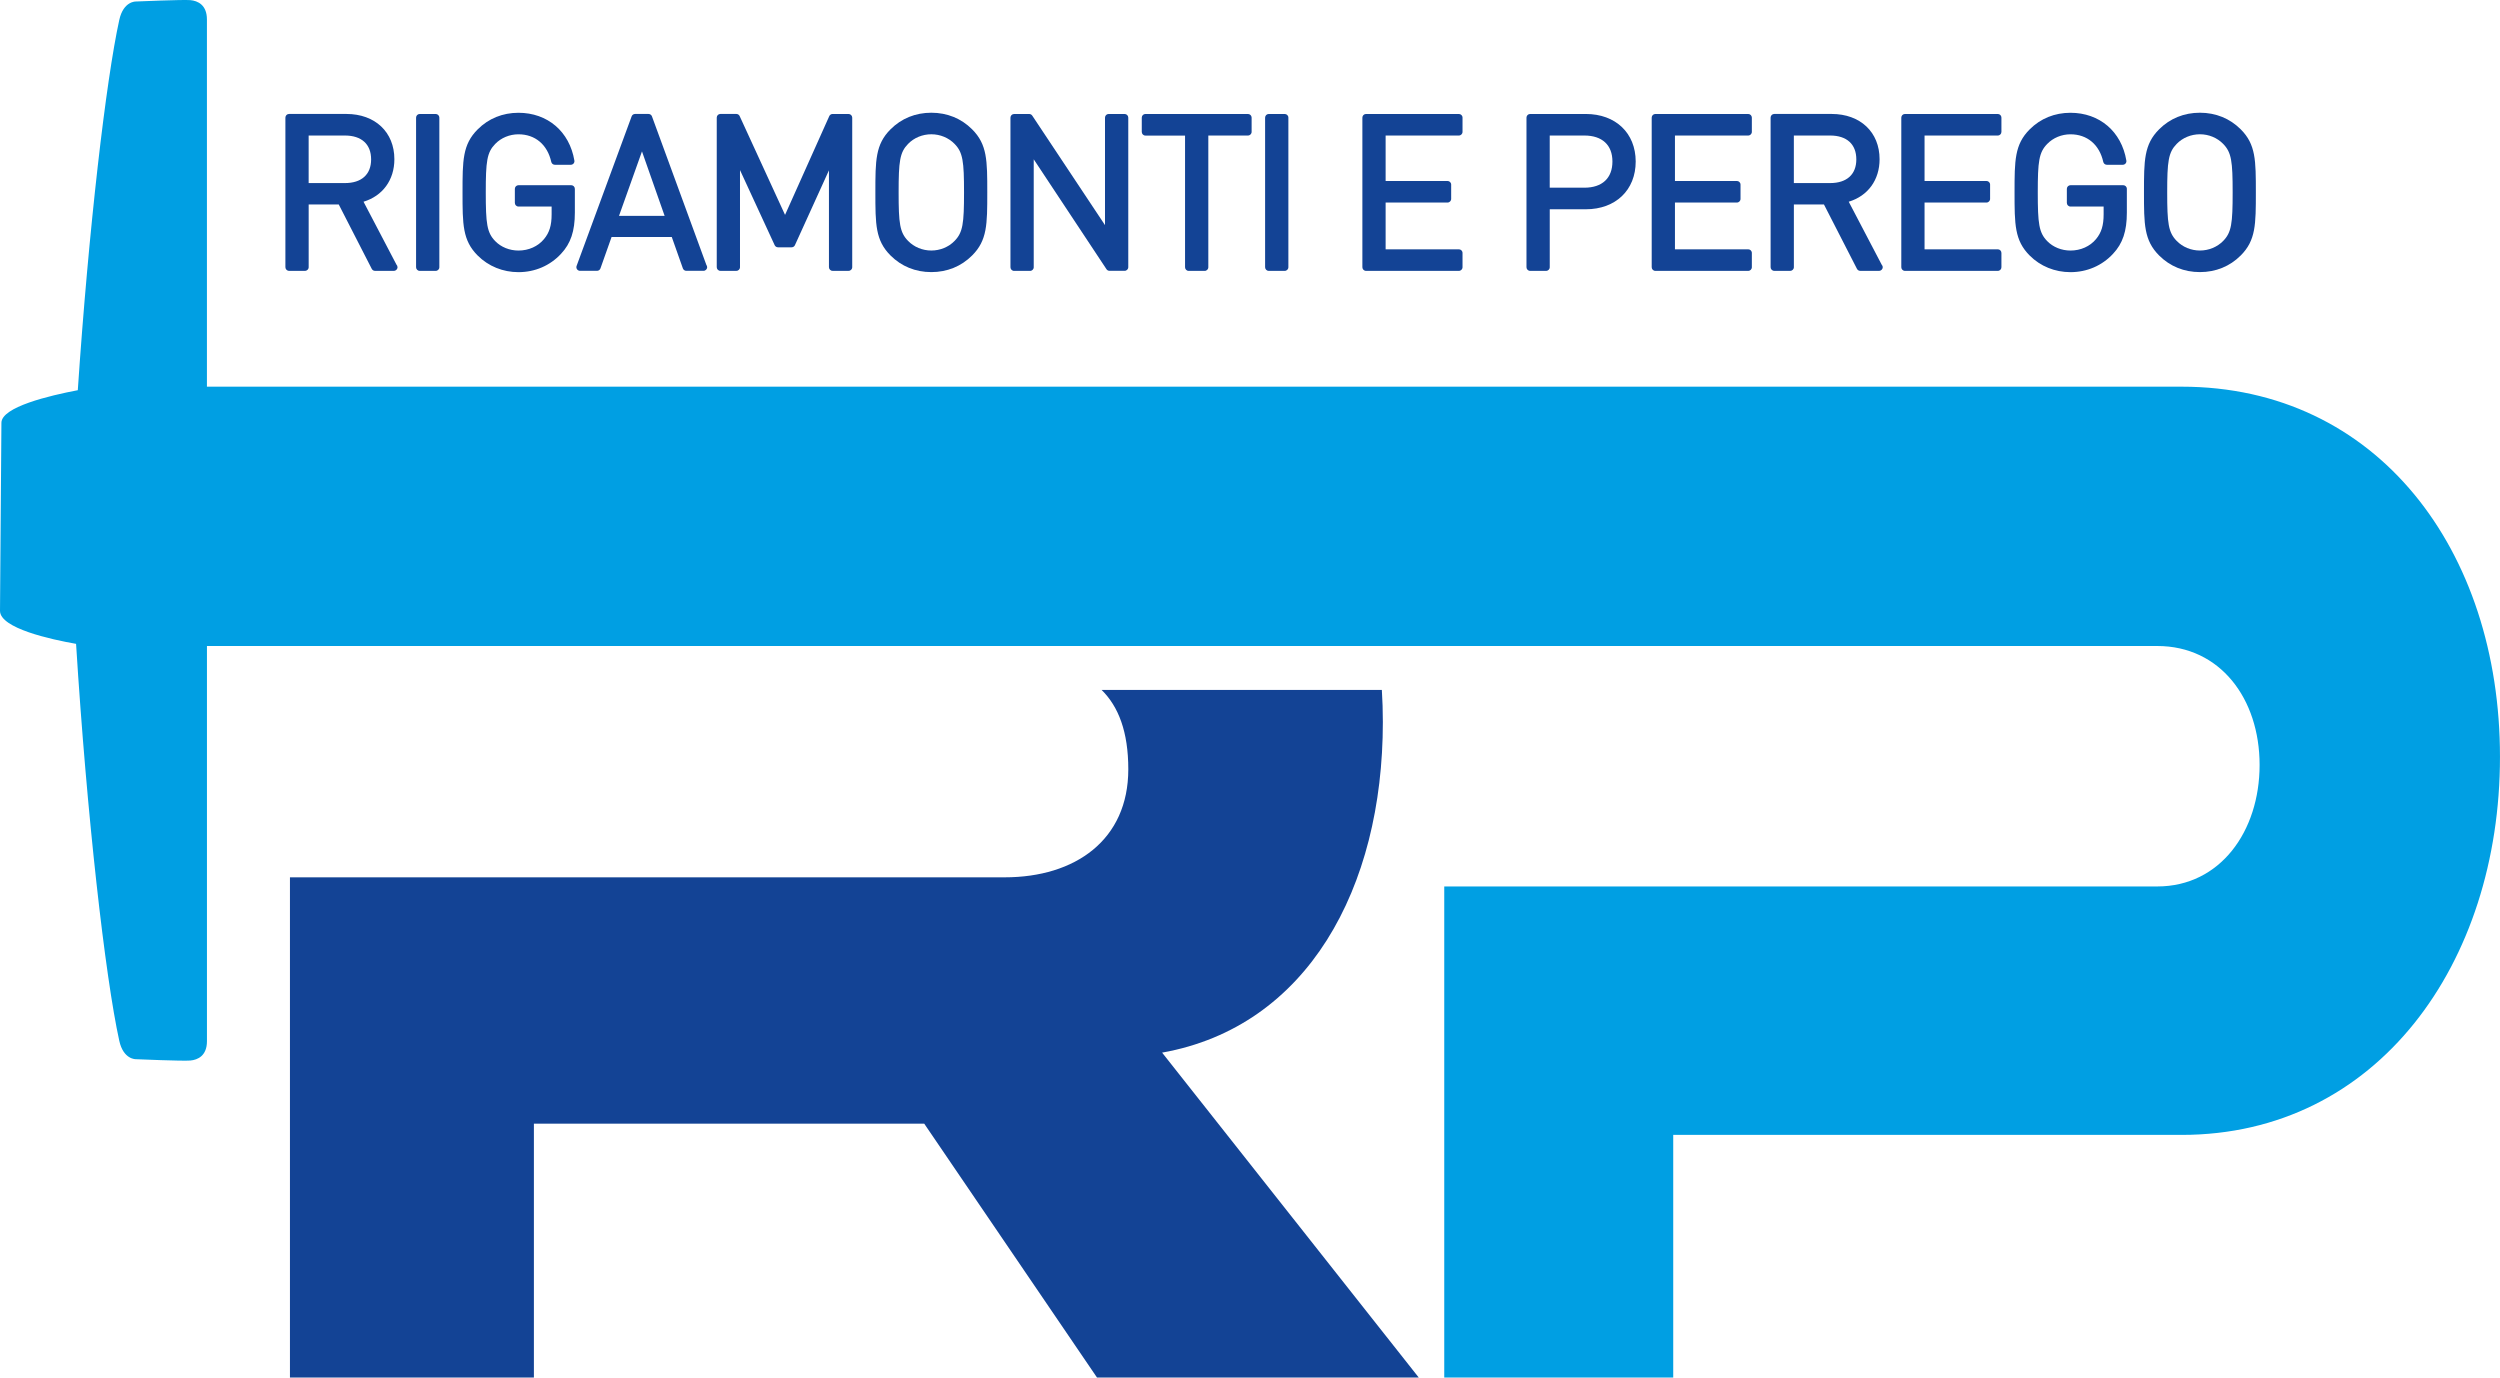 <?xml version="1.0" encoding="utf-8"?>
<!-- Generator: Adobe Illustrator 15.0.0, SVG Export Plug-In . SVG Version: 6.00 Build 0)  -->
<!DOCTYPE svg PUBLIC "-//W3C//DTD SVG 1.1//EN" "http://www.w3.org/Graphics/SVG/1.1/DTD/svg11.dtd">
<svg version="1.1" id="Capa_2" xmlns="http://www.w3.org/2000/svg" xmlns:xlink="http://www.w3.org/1999/xlink" x="0px" y="0px"
	 width="100px" height="55.1px" viewBox="0 0 100 55.1" enable-background="new 0 0 100 55.1" xml:space="preserve">
<g>
	<path fill="#134395" d="M14.541,8.069c0.766-0.232,1.234-0.868,1.234-1.701c0-1.082-0.771-1.81-1.919-1.81h-2.294
		c-0.081,0-0.146,0.065-0.146,0.146v5.984c0,0.08,0.065,0.146,0.146,0.146h0.639c0.08,0,0.146-0.065,0.146-0.146v-2.51h1.203
		l1.321,2.577c0.025,0.048,0.075,0.079,0.129,0.079h0.748c0.002,0,0.005,0,0.007,0c0.08,0,0.146-0.065,0.146-0.146
		c0-0.04-0.016-0.076-0.042-0.102L14.541,8.069z M12.346,5.421h1.451c0.666,0,1.048,0.348,1.048,0.955
		c0,0.602-0.382,0.947-1.048,0.947h-1.451V5.421z"/>
	<path fill="#134395" d="M17.428,4.559h-0.639c-0.081,0-0.146,0.065-0.146,0.146v5.984c0,0.08,0.065,0.146,0.146,0.146h0.639
		c0.081,0,0.146-0.065,0.146-0.146V4.704C17.573,4.624,17.508,4.559,17.428,4.559z"/>
	<path fill="#134395" d="M22.849,7.408h-2.109c-0.081,0-0.146,0.065-0.146,0.145v0.563c0,0.081,0.065,0.146,0.146,0.146h1.325V8.57
		c0,0.445-0.087,0.732-0.303,0.992c-0.241,0.292-0.614,0.46-1.022,0.46c-0.359,0-0.698-0.137-0.93-0.376
		c-0.334-0.342-0.379-0.701-0.379-1.949c0-1.241,0.044-1.599,0.379-1.941c0.236-0.244,0.575-0.384,0.929-0.384
		c0.668,0,1.158,0.413,1.312,1.105c0.015,0.066,0.074,0.114,0.142,0.114h0.639c0.043,0,0.083-0.019,0.111-0.051
		c0.028-0.033,0.04-0.076,0.032-0.118c-0.195-1.161-1.073-1.911-2.236-1.911c-0.634,0-1.198,0.229-1.632,0.664
		c-0.606,0.605-0.606,1.247-0.606,2.523s0,1.917,0.606,2.523c0.429,0.429,1.008,0.665,1.632,0.665c0.659,0,1.264-0.261,1.703-0.735
		c0.387-0.413,0.552-0.905,0.552-1.646v-0.95C22.994,7.473,22.929,7.408,22.849,7.408z"/>
	<path fill="#134395" d="M26.078,4.654c-0.021-0.058-0.076-0.096-0.137-0.096h-0.538c-0.061,0-0.116,0.038-0.137,0.095l-2.202,5.984
		c-0.017,0.044-0.01,0.095,0.017,0.133c0.027,0.039,0.072,0.063,0.119,0.063h0.681c0.062,0,0.116-0.039,0.137-0.097l0.445-1.256
		h2.408l0.444,1.256c0.021,0.058,0.076,0.097,0.137,0.097h0.681c0.002,0,0.004,0,0.007,0c0.08,0,0.146-0.065,0.146-0.146
		c0-0.034-0.011-0.064-0.031-0.089L26.078,4.654z M26.585,8.635h-1.825l0.919-2.579L26.585,8.635z"/>
	<path fill="#134395" d="M33.942,4.559h-0.639c-0.057,0-0.109,0.034-0.132,0.086l-1.769,3.951l-1.816-3.953
		c-0.023-0.052-0.075-0.085-0.132-0.085h-0.639c-0.08,0-0.145,0.065-0.145,0.146v5.984c0,0.08,0.065,0.146,0.145,0.146h0.639
		c0.081,0,0.146-0.065,0.146-0.146V6.803l1.387,3.005c0.024,0.051,0.075,0.084,0.132,0.084h0.546c0.057,0,0.109-0.033,0.132-0.085
		l1.361-2.994v3.875c0,0.08,0.065,0.146,0.146,0.146h0.639c0.081,0,0.146-0.065,0.146-0.146V4.704
		C34.087,4.624,34.022,4.559,33.942,4.559z"/>
	<path fill="#134395" d="M37.253,4.509c-0.634,0-1.198,0.229-1.632,0.664c-0.606,0.605-0.606,1.247-0.606,2.523s0,1.917,0.606,2.523
		c0.435,0.435,0.999,0.665,1.632,0.665c0.633,0,1.197-0.229,1.632-0.665c0.606-0.605,0.606-1.246,0.606-2.523s0-1.918-0.606-2.523
		C38.451,4.738,37.887,4.509,37.253,4.509z M37.253,10.021c-0.354,0-0.693-0.14-0.93-0.385c-0.334-0.342-0.378-0.7-0.378-1.94
		c0-1.241,0.044-1.599,0.379-1.941c0.236-0.244,0.575-0.384,0.929-0.384c0.354,0,0.692,0.14,0.93,0.385
		c0.334,0.342,0.378,0.7,0.378,1.941c0,1.241-0.044,1.599-0.379,1.941C37.946,9.881,37.607,10.021,37.253,10.021z"/>
	<path fill="#134395" d="M44.985,4.559h-0.639c-0.081,0-0.146,0.065-0.146,0.146v4.3l-2.91-4.38
		c-0.027-0.041-0.072-0.065-0.121-0.065h-0.605c-0.081,0-0.146,0.065-0.146,0.146v5.984c0,0.08,0.065,0.146,0.146,0.146h0.639
		c0.08,0,0.146-0.065,0.146-0.146V6.372l2.91,4.396c0.027,0.041,0.072,0.065,0.121,0.065h0.605c0.08,0,0.146-0.065,0.146-0.146
		V4.704C45.13,4.624,45.065,4.559,44.985,4.559z"/>
	<path fill="#134395" d="M49.918,4.559h-4.102c-0.08,0-0.145,0.065-0.145,0.146v0.572c0,0.081,0.065,0.146,0.145,0.146h1.586v5.267
		c0,0.08,0.065,0.146,0.146,0.146h0.639c0.08,0,0.146-0.065,0.146-0.146V5.421h1.586c0.08,0,0.146-0.065,0.146-0.146V4.704
		C50.064,4.624,49.999,4.559,49.918,4.559z"/>
	<path fill="#134395" d="M51.389,4.559H50.75c-0.08,0-0.146,0.065-0.146,0.146v5.984c0,0.08,0.065,0.146,0.146,0.146h0.639
		c0.08,0,0.146-0.065,0.146-0.146V4.704C51.535,4.624,51.469,4.559,51.389,4.559z"/>
	<path fill="#134395" d="M58.355,4.559h-3.714c-0.08,0-0.146,0.065-0.146,0.146v5.984c0,0.08,0.065,0.146,0.146,0.146h3.714
		c0.08,0,0.146-0.065,0.146-0.146v-0.571c0-0.081-0.065-0.146-0.146-0.146h-2.93V8.102h2.476c0.08,0,0.146-0.065,0.146-0.146V7.385
		c0-0.081-0.065-0.146-0.146-0.146h-2.476V5.421h2.93c0.08,0,0.146-0.065,0.146-0.146V4.704C58.501,4.624,58.436,4.559,58.355,4.559
		z"/>
	<path fill="#134395" d="M63.432,4.559h-2.227c-0.08,0-0.146,0.065-0.146,0.146v5.984c0,0.08,0.065,0.146,0.146,0.146h0.639
		c0.08,0,0.146-0.065,0.146-0.146V8.371h1.443c1.193,0,1.995-0.768,1.995-1.911C65.426,5.323,64.625,4.559,63.432,4.559z
		 M61.989,5.421h1.384c0.714,0,1.124,0.379,1.124,1.039c0,0.667-0.41,1.048-1.124,1.048h-1.384V5.421z"/>
	<path fill="#134395" d="M69.928,4.559h-3.714c-0.08,0-0.146,0.065-0.146,0.146v5.984c0,0.08,0.065,0.146,0.146,0.146h3.714
		c0.08,0,0.146-0.065,0.146-0.146v-0.571c0-0.081-0.065-0.146-0.146-0.146h-2.93V8.102h2.477c0.08,0,0.146-0.065,0.146-0.146V7.385
		c0-0.081-0.065-0.146-0.146-0.146h-2.477V5.421h2.93c0.08,0,0.146-0.065,0.146-0.146V4.704C70.073,4.624,70.008,4.559,69.928,4.559
		z"/>
	<path fill="#134395" d="M73.949,8.069c0.767-0.232,1.234-0.868,1.234-1.701c0-1.082-0.771-1.81-1.918-1.81H70.97
		c-0.08,0-0.146,0.065-0.146,0.146v5.984c0,0.08,0.065,0.146,0.146,0.146h0.639c0.08,0,0.146-0.065,0.146-0.146v-2.51h1.203
		l1.321,2.577c0.025,0.048,0.075,0.079,0.129,0.079h0.748c0.002,0,0.005,0,0.007,0c0.08,0,0.146-0.065,0.146-0.146
		c0-0.04-0.017-0.076-0.042-0.102L73.949,8.069z M71.754,5.421h1.451c0.666,0,1.048,0.348,1.048,0.955
		c0,0.602-0.382,0.947-1.048,0.947h-1.451V5.421z"/>
	<path fill="#134395" d="M79.912,4.559h-3.715c-0.08,0-0.145,0.065-0.145,0.146v5.984c0,0.08,0.065,0.146,0.145,0.146h3.715
		c0.08,0,0.145-0.065,0.145-0.146v-0.571c0-0.081-0.065-0.146-0.145-0.146h-2.93V8.102h2.476c0.08,0,0.146-0.065,0.146-0.146V7.385
		c0-0.081-0.065-0.146-0.146-0.146h-2.476V5.421h2.93c0.08,0,0.145-0.065,0.145-0.146V4.704C80.057,4.624,79.992,4.559,79.912,4.559
		z"/>
	<path fill="#134395" d="M84.929,7.408H82.82c-0.08,0-0.146,0.065-0.146,0.145v0.563c0,0.081,0.065,0.146,0.146,0.146h1.325V8.57
		c0,0.445-0.087,0.732-0.302,0.992c-0.241,0.292-0.615,0.46-1.023,0.46c-0.359,0-0.697-0.137-0.93-0.376
		c-0.334-0.342-0.379-0.701-0.379-1.949c0-1.241,0.045-1.599,0.379-1.941c0.237-0.244,0.575-0.384,0.929-0.384
		c0.668,0,1.158,0.413,1.312,1.105c0.015,0.066,0.074,0.114,0.142,0.114h0.638c0.042,0,0.083-0.019,0.111-0.051
		c0.028-0.033,0.04-0.076,0.032-0.118c-0.194-1.161-1.072-1.911-2.235-1.911c-0.633,0-1.198,0.229-1.632,0.664
		c-0.605,0.605-0.605,1.247-0.605,2.523s0,1.917,0.605,2.523c0.428,0.429,1.008,0.665,1.632,0.665c0.659,0,1.264-0.261,1.703-0.735
		c0.387-0.413,0.552-0.905,0.552-1.646v-0.95C85.075,7.473,85.009,7.408,84.929,7.408z"/>
	<path fill="#134395" d="M89.629,5.173c-0.435-0.435-0.999-0.664-1.633-0.664c-0.633,0-1.197,0.229-1.632,0.664
		c-0.605,0.605-0.605,1.247-0.605,2.523s0,1.917,0.605,2.523c0.435,0.435,0.999,0.665,1.632,0.665c0.634,0,1.198-0.229,1.633-0.665
		c0.605-0.605,0.605-1.246,0.605-2.523S90.235,5.778,89.629,5.173z M87.997,10.021c-0.354,0-0.692-0.14-0.93-0.385
		c-0.334-0.342-0.379-0.7-0.379-1.94c0-1.241,0.045-1.599,0.38-1.941c0.236-0.244,0.575-0.384,0.929-0.384
		c0.354,0,0.692,0.14,0.93,0.385c0.334,0.342,0.379,0.7,0.379,1.941c0,1.241-0.045,1.599-0.379,1.941
		C88.689,9.881,88.351,10.021,87.997,10.021z"/>
	<path fill="#134395" d="M21.356,55.1V44.948h15.614L43.879,55.1h12.87L46.484,42.105c5.801-1.035,8.83-6.561,8.83-13.224
		c0-0.434-0.014-0.861-0.04-1.284h-11.21c0.676,0.665,1.068,1.674,1.068,3.174c0,2.83-2.125,4.322-4.944,4.322h-28.59v1.421v5.751
		V55.1H21.356z"/>
	<path fill="#009FE3" d="M87.265,15.467H8.277c0-6.158,0-14.324,0-14.688c0-0.586-0.369-0.747-0.665-0.774
		C7.319-0.021,5.441,0.06,5.441,0.06s-0.502-0.026-0.67,0.738c-0.529,2.408-1.223,8.339-1.659,14.81
		c-1.138,0.216-3.055,0.673-3.055,1.304C0.057,17.808,0,23.508,0,24.434c0,0.698,2.041,1.144,3.043,1.32
		c0.429,6.878,1.169,13.337,1.728,15.877c0.168,0.763,0.67,0.737,0.67,0.737s1.878,0.081,2.172,0.053
		c0.295-0.026,0.665-0.188,0.665-0.773c0-0.385,0-9.572,0-15.808h78.013c2.515,0,4.093,2.104,4.093,4.758
		c0,2.657-1.578,4.86-4.093,4.86H57.77V55.1h9.159v-9.704h20.336c7.828,0,12.734-6.857,12.734-15.121
		C100,22.01,95.093,15.467,87.265,15.467z"/>
</g>
</svg>
